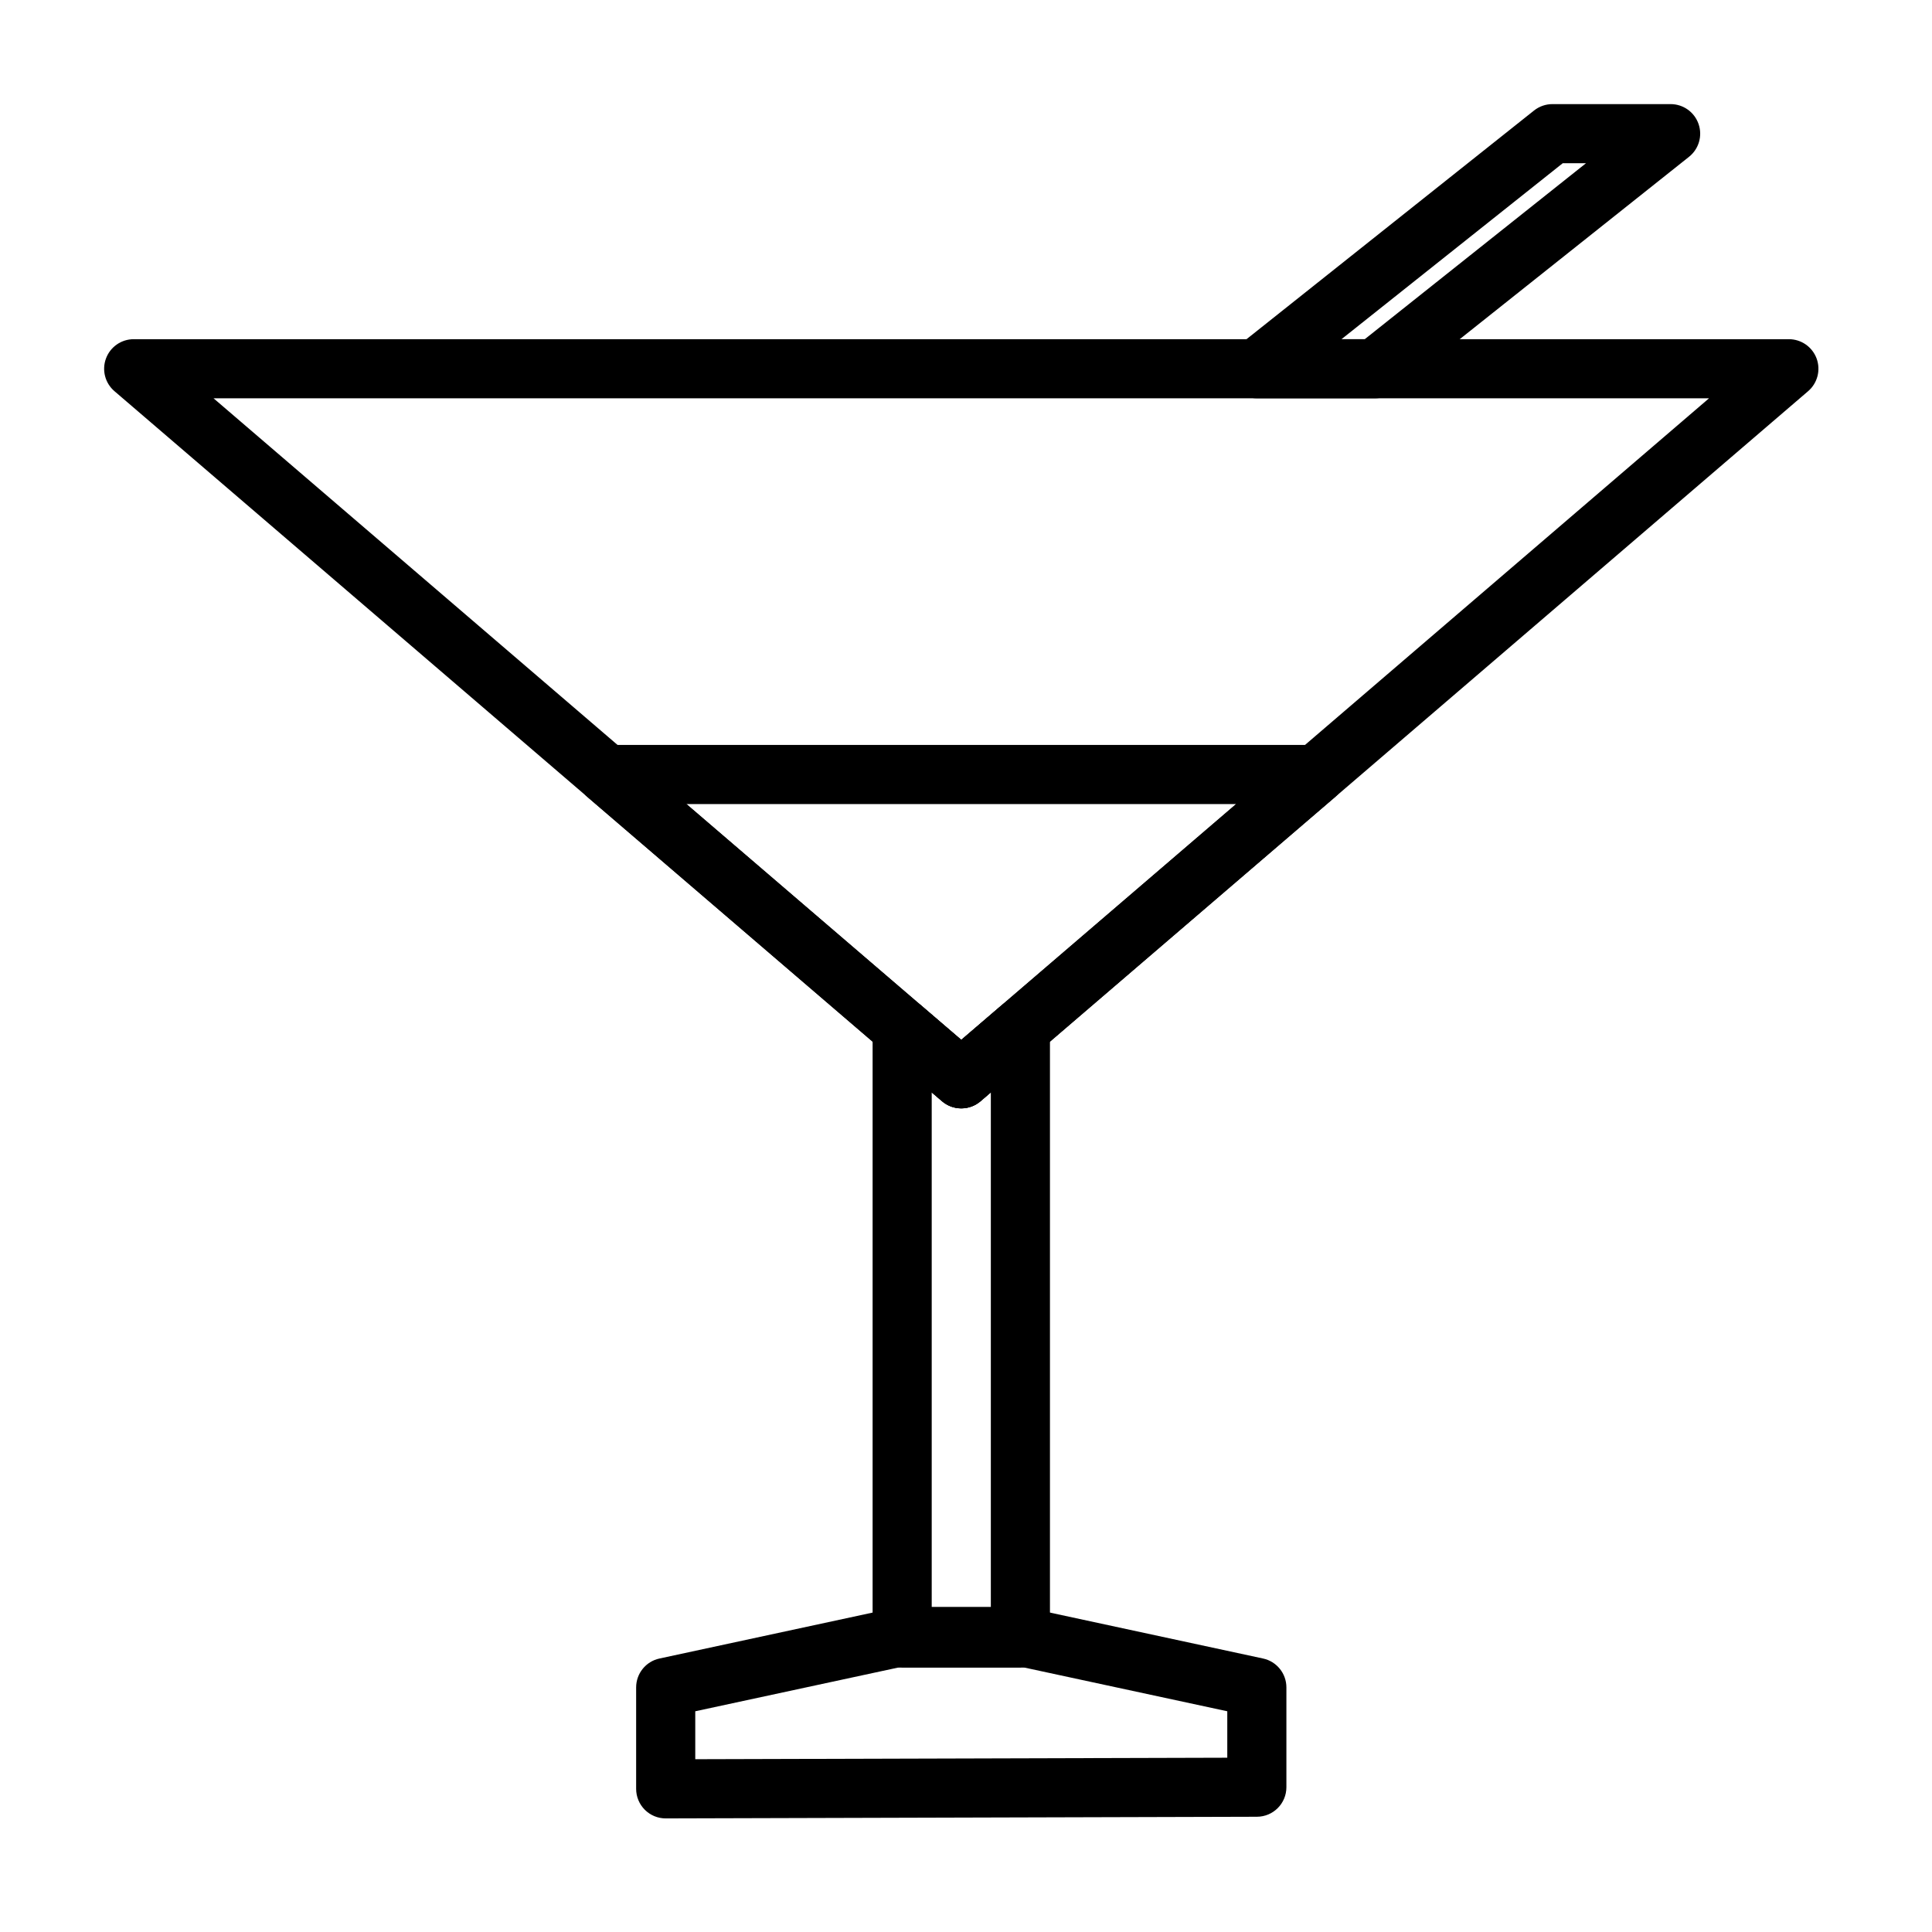 <?xml version="1.0" encoding="UTF-8"?>
<!-- Uploaded to: ICON Repo, www.svgrepo.com, Generator: ICON Repo Mixer Tools -->
<svg fill="#000000" width="800px" height="800px" version="1.1" viewBox="144 144 512 512" xmlns="http://www.w3.org/2000/svg">
 <g fill-rule="evenodd">
  <path d="m179.43 233.89c-3.273 0-6.207 2.039-7.344 5.113-1.141 3.07-0.246 6.531 2.246 8.664l219.32 188.17c2.938 2.516 7.269 2.516 10.199 0l219.32-188.17c2.484-2.133 3.379-5.59 2.246-8.664-1.141-3.074-4.066-5.113-7.348-5.113zm21.16 15.664 198.16 170.02 198.16-170.02z"/>
  <path d="m398.75 419.57 10.566-9.066c2.32-1.992 5.59-2.453 8.371-1.172 2.781 1.277 4.562 4.059 4.562 7.117v161.66c0 4.328-3.508 7.836-7.836 7.836h-31.332c-4.328 0-7.832-3.508-7.832-7.836v-161.66c0-3.059 1.781-5.84 4.562-7.117 2.777-1.277 6.051-0.82 8.371 1.172zm-7.836 13.918v136.79h15.668v-136.79l-2.734 2.348c-2.934 2.516-7.266 2.516-10.199 0z"/>
  <path d="m383.08 569.85c-0.555 0-1.109 0.055-1.652 0.172l-62.664 13.504c-3.606 0.773-6.18 3.965-6.18 7.656v26.883c0 2.082 0.828 4.074 2.301 5.547 1.473 1.469 3.473 2.293 5.555 2.285l156.66-0.438c4.316-0.012 7.809-3.516 7.809-7.832v-26.445c0-3.688-2.574-6.879-6.18-7.656l-62.664-13.504c-0.543-0.117-1.094-0.172-1.652-0.172zm0.836 15.664-55.664 11.992v12.703l140.99-0.395v-12.309l-55.668-11.992z"/>
  <path d="m555.4 171.59c-1.77 0-3.488 0.602-4.871 1.703l-78.332 62.301c-2.606 2.07-3.617 5.566-2.519 8.711 1.098 3.144 4.062 5.25 7.394 5.25h31.332c1.77 0 3.488-0.598 4.875-1.699l78.328-62.301c2.609-2.074 3.621-5.566 2.523-8.711-1.098-3.148-4.062-5.254-7.394-5.254zm2.738 15.668-58.633 46.633h6.168l58.629-46.633z"/>
  <path d="m304.75 341.42c-3.277 0-6.207 2.043-7.348 5.113s-0.242 6.531 2.246 8.664l93.996 80.648c2.938 2.516 7.269 2.516 10.199 0l93.996-80.648c2.488-2.133 3.383-5.59 2.246-8.664-1.137-3.07-4.066-5.113-7.344-5.113zm21.156 15.668 72.84 62.492 72.836-62.492z"/>
 </g>
</svg>
